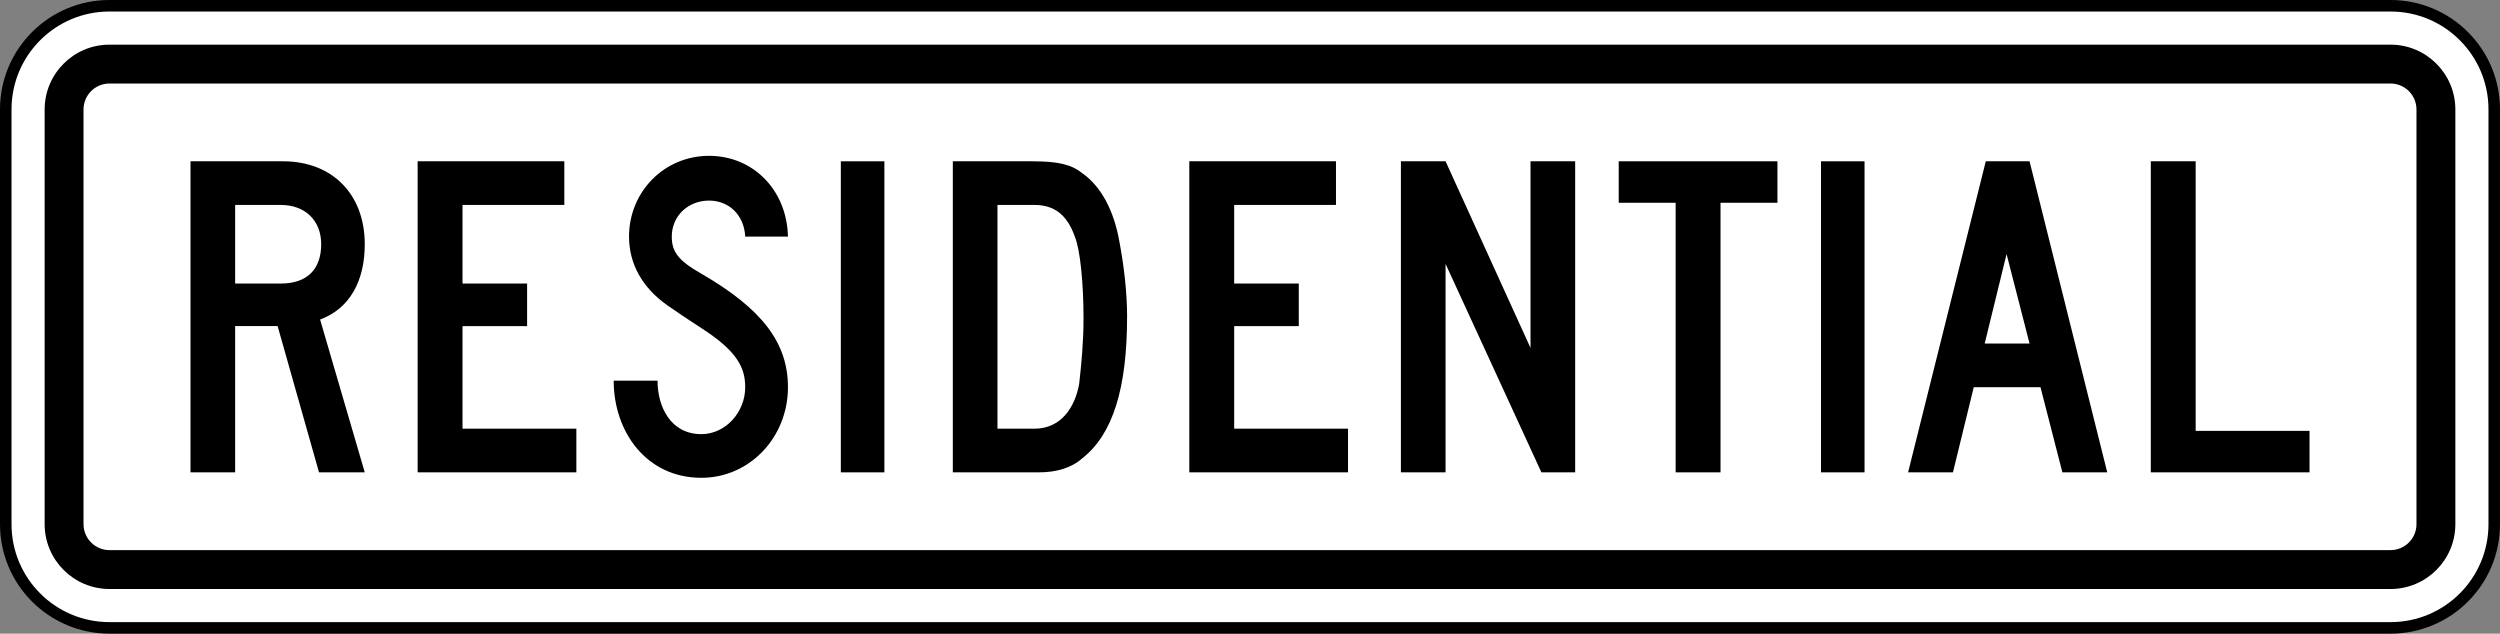<?xml version="1.0" encoding="UTF-8" standalone="no"?>
<!-- Created with Inkscape (http://www.inkscape.org/) -->

<svg
   xmlns:ns="http://ns.adobe.com/SaveForWeb/1.0/"
   xmlns:dc="http://purl.org/dc/elements/1.1/"
   xmlns:cc="http://creativecommons.org/ns#"
   xmlns:rdf="http://www.w3.org/1999/02/22-rdf-syntax-ns#"
   xmlns:svg="http://www.w3.org/2000/svg"
   xmlns="http://www.w3.org/2000/svg"
   xmlns:sodipodi="http://sodipodi.sourceforge.net/DTD/sodipodi-0.dtd"
   xmlns:inkscape="http://www.inkscape.org/namespaces/inkscape"
   version="1.1"
   width="2170"
   height="550"
   viewBox="0 0 2170 550"
   id="svg2"
   xml:space="preserve"
   inkscape:version="0.48.2 r9819"
   sodipodi:docname="AJAX2.svg"><rect x="0" y="0" width="2170" height="550" fill="#808080" stroke="none"/><sodipodi:namedview
   pagecolor="#ffffff"
   bordercolor="#666666"
   borderopacity="1"
   objecttolerance="10"
   gridtolerance="10"
   guidetolerance="10"
   inkscape:pageopacity="0"
   inkscape:pageshadow="2"
   inkscape:window-width="1280"
   inkscape:window-height="1004"
   id="namedview9"
   showgrid="false"
   fit-margin-top="0"
   fit-margin-left="0"
   fit-margin-right="0"
   fit-margin-bottom="0"
   inkscape:zoom="0.25284425"
   inkscape:cx="1317.563"
   inkscape:cy="52.159526"
   inkscape:window-x="-8"
   inkscape:window-y="-8"
   inkscape:window-maximized="1"
   inkscape:current-layer="svg2" /><defs
   id="defs11" />




<path
   inkscape:connector-curvature="0"
   style="fill:#ffffff;fill-rule:nonzero;stroke:#000000;stroke-width:10;stroke-linecap:butt;stroke-linejoin:miter;stroke-miterlimit:4;stroke-opacity:1;stroke-dasharray:none"
   d="m 2165,455 c 0,49.706 -40.3,90 -90,90 L 95,545 C 45.294,545 5,504.706 5,455 L 5,95 C 5,45.294 45.294,5 95,5 l 1980,0 c 49.7,0 90,40.294 90,90 l 0,360 z"
   id="path11" /><path
   inkscape:connector-curvature="0"
   style="fill:#000000;fill-rule:nonzero;stroke:none"
   d="M 95,511.25 C 63.983,511.25 38.75,486.016 38.75,455 l 0,-360 C 38.75,63.983 63.983,38.75 95,38.75 l 1980,0 c 31.012,0 56.25,25.233 56.25,56.25 l 0,360 c 0,31.016 -25.238,56.25 -56.25,56.25 l -1980,0 z"
   id="path13" /><path
   inkscape:connector-curvature="0"
   style="fill:#ffffff;fill-rule:nonzero;stroke:none"
   d="M 95,477.5 C 82.593,477.5 72.5,467.406 72.5,455 l 0,-360 C 72.5,82.593 82.593,72.5 95,72.5 l 1980,0 c 12.4,0 22.5,10.093 22.5,22.5 l 0,360 c 0,12.406 -10.1,22.5 -22.5,22.5 l -1980,0 z"
   id="path15" /><path
   inkscape:connector-curvature="0"
   style="fill:#000000;fill-rule:nonzero;stroke:none"
   d="m 1741.7,220.526 -18.988,77.684 38.938,0 -19.95,-77.684 z M 1790.15,410 l -19,-73.895 -57.938,0 -18.05,73.895 -38.938,0 67.438,-270 37.987,0 67.438,270 -38.938,0 z"
   id="path17" /><path
   inkscape:connector-curvature="0"
   style="fill:#000000;fill-rule:nonzero;stroke:none"
   d="m 932.934,205.368 c -6.617,-18.946 -17.962,-27.474 -34.981,-27.474 l -32.145,0 0,194.213 32.145,0 c 22.691,0 34.981,-18.001 38.764,-38.844 1.89,-17.052 3.781,-35.999 3.781,-56.841 0,-30.316 -2.836,-59.684 -7.564,-71.054 z m 6.617,192.316 C 930.097,406.211 916.862,410 901.736,410 l -74.69,0 0,-270 69.016,0 c 22.69,0 34.035,2.841 43.489,10.421 16.073,11.367 27.418,32.209 32.145,59.684 3.783,19.895 6.617,43.579 6.617,64.421 0,62.528 -12.291,102.316 -38.763,123.157 z"
   id="path19" /><path
   inkscape:connector-curvature="0"
   style="fill:#000000;fill-rule:nonzero;stroke:none"
   d="m 362.512,410 0,-270 127.314,0 0,37.894 -88.361,0 0,68.211 56.059,0 0,36.947 -56.059,0 0,89.054 98.814,0 0,37.894 -137.766,0 z"
   id="path21" /><path
   inkscape:connector-curvature="0"
   style="fill:#000000;fill-rule:nonzero;stroke:none"
   d="m 1032.318,410 0,-270 127.314,0 0,37.894 -88.361,0 0,68.211 56.057,0 0,36.947 -56.057,0 0,89.054 98.812,0 0,37.894 -137.765,0 z"
   id="path23" /><path
   inkscape:connector-curvature="0"
   style="fill:#000000;fill-rule:nonzero;stroke:none"
   d="m 729.846,410 0,-270 37.8,0 0,270 -37.8,0 z"
   id="path25" /><path
   inkscape:connector-curvature="0"
   style="fill:#000000;fill-rule:nonzero;stroke:none"
   d="m 1580.625,410 0,-270 37.8,0 0,270 -37.8,0 z"
   id="path27" /><path
   inkscape:connector-curvature="0"
   style="fill:#000000;fill-rule:nonzero;stroke:none"
   d="m 1866.888,410 0,-270 38.95,0 0,234 98.825,0 0,36 -137.775,0 z"
   id="path29" /><path
   inkscape:connector-curvature="0"
   style="fill:#000000;fill-rule:nonzero;stroke:none"
   d="m 1337.938,410 -83.188,-180.947 0,180.947 -38.765,0 0,-270 38.765,0 73.737,162.001 0,-162.001 38.763,0 0,270 -29.312,0 z"
   id="path31" /><path
   inkscape:connector-curvature="0"
   style="fill:#000000;fill-rule:nonzero;stroke:none"
   d="m 243.814,177.894 -39.709,0 0,68.211 39.709,0 c 22.69,0 34.98,-12.316 34.98,-34.105 0,-20.843 -14.182,-34.106 -34.98,-34.106 z M 276.902,410 240.976,283.051 l -36.871,0 0,126.949 -38.763,0 0,-270 80.361,0 c 42.545,0 70.906,28.42 70.906,72 0,32.209 -13.236,55.894 -38.763,65.369 L 316.61,410 l -39.708,0 z"
   id="path33" /><path
   inkscape:connector-curvature="0"
   style="fill:#000000;fill-rule:nonzero;stroke:none"
   d="m 609.56,285.31 c -11.681,-7.569 -23.024,-15.161 -30.262,-20.258 -21.77,-15.322 -33.3,-36 -33.3,-59.685 0,-38.841 30.444,-70.105 69.45,-70.105 38.055,0 67.547,29.369 68.499,70.105 l -37.102,0 C 645.893,186.421 632.572,174.105 615.447,174.105 c -18.076,0 -32.347,13.264 -32.347,31.262 0,13.264 5.71,20.844 25.688,32.211 52.326,30.315 75.159,59.685 75.159,98.526 0,43.579 -33.297,78.632 -75.159,78.632 -47.568,0 -76.109,-39.791 -76.109,-84.316 l 38.055,0 c 0,22.735 11.416,46.421 38.054,46.421 20.93,0 38.056,-18.949 38.056,-40.737 0,-16.919 -6.992,-31.169 -37.284,-50.795 z"
   id="path35" /><path
   inkscape:connector-curvature="0"
   style="fill:#000000;fill-rule:nonzero;stroke:none"
   d="m 1493.412,176 0,234 -38.95,0 0,-234 -49.413,0 0,-36 137.775,0 0,36 -49.413,0 z"
   id="path37" /></svg>